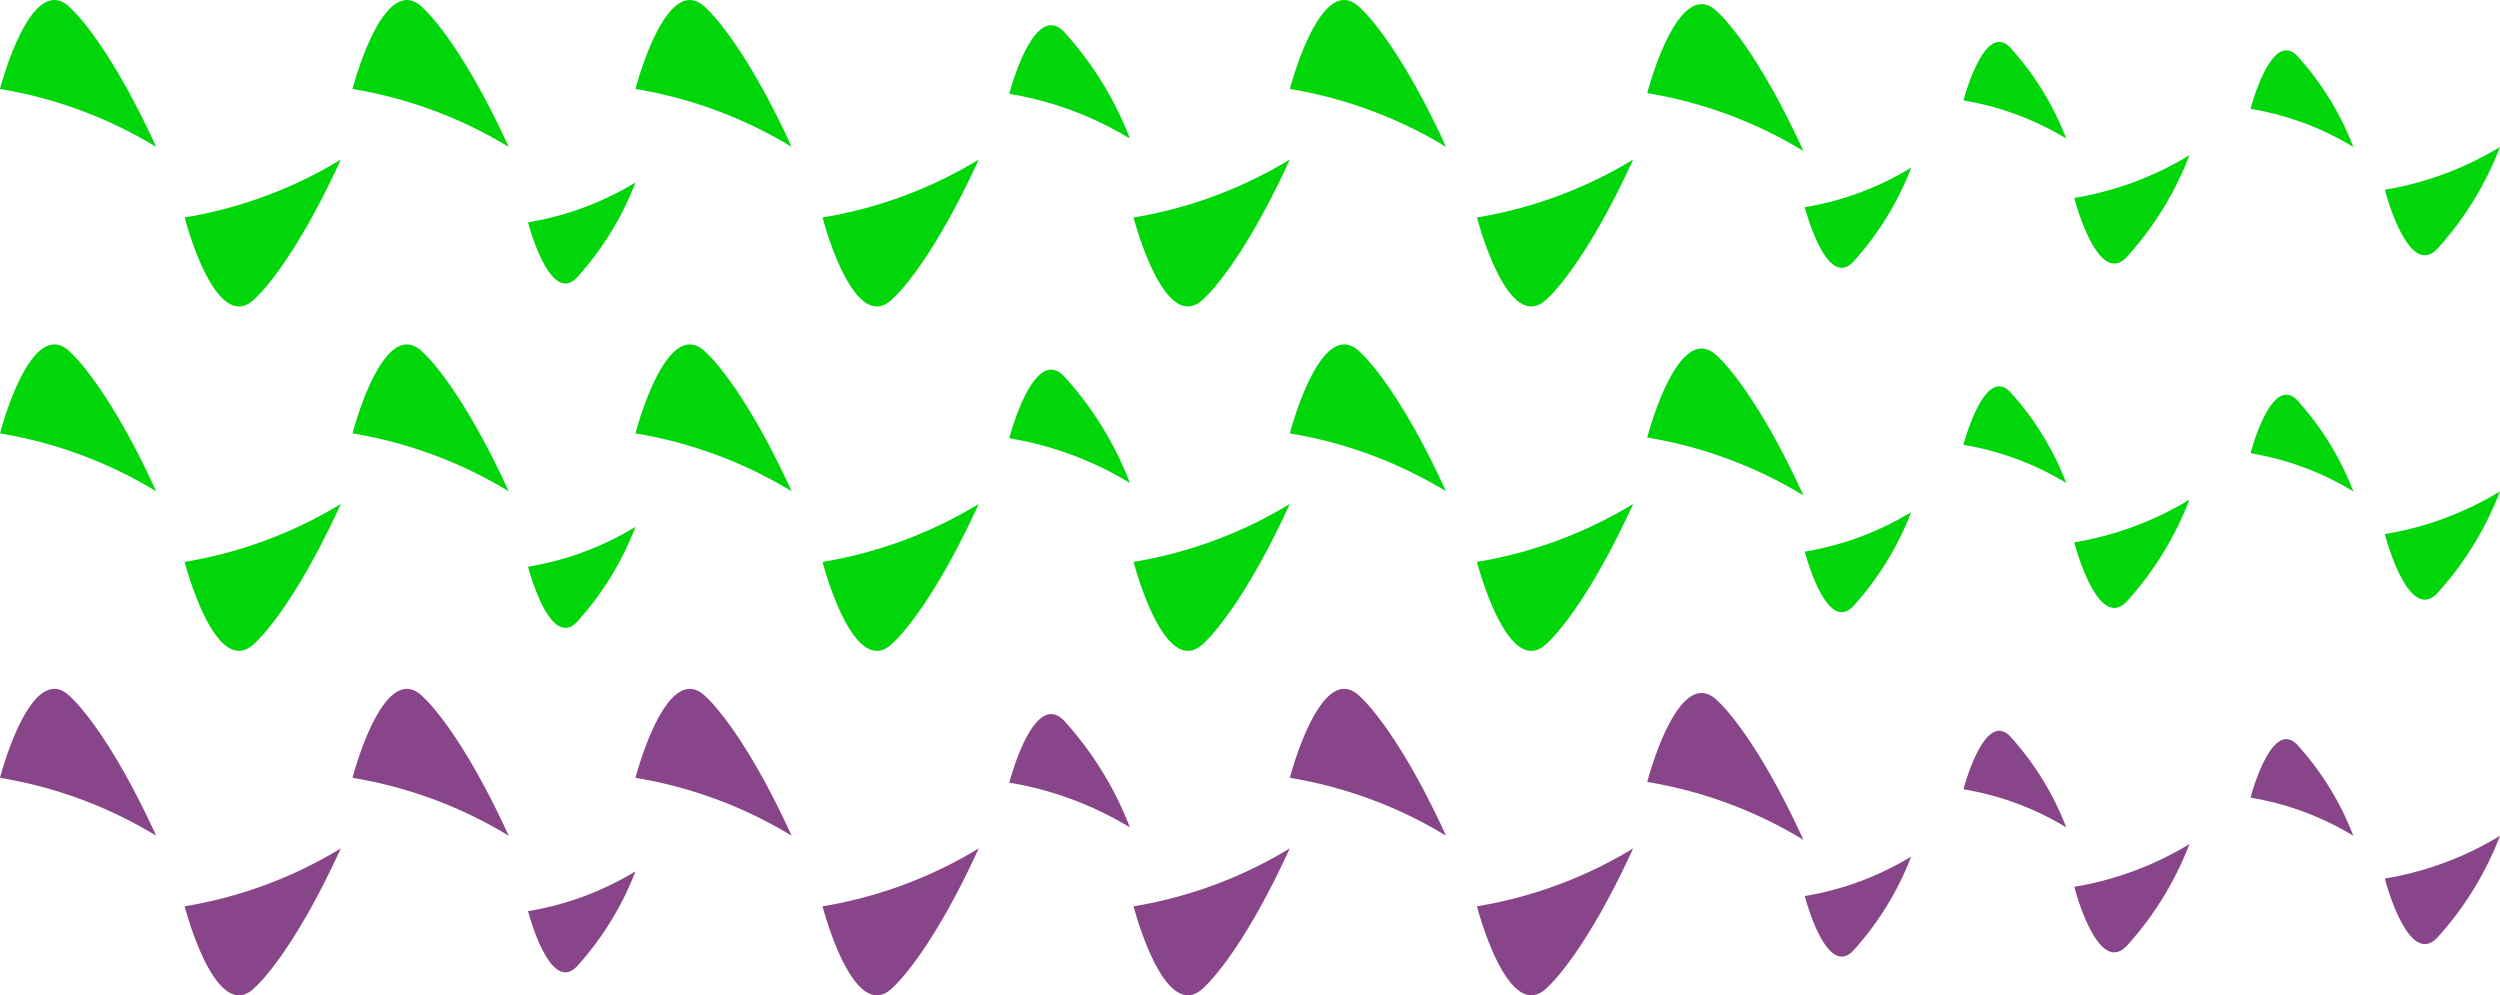 <svg xmlns="http://www.w3.org/2000/svg" xmlns:xlink="http://www.w3.org/1999/xlink" width="96.754" height="38.519" viewBox="0 0 96.754 38.519"><defs><clipPath id="clip-path"><rect id="Rectangle_489" data-name="Rectangle 489" width="5.688" height="6.05" fill="#00d609"></rect></clipPath><clipPath id="clip-path-4"><rect id="Rectangle_489-4" data-name="Rectangle 489" width="4.39" height="4.669" fill="#00d609"></rect></clipPath><clipPath id="clip-path-7"><rect id="Rectangle_489-7" data-name="Rectangle 489" width="3.74" height="3.978" fill="#00d609"></rect></clipPath><clipPath id="clip-path-10"><rect id="Rectangle_489-10" data-name="Rectangle 489" width="3.909" height="4.158" fill="#00d609"></rect></clipPath><clipPath id="clip-path-14"><rect id="Rectangle_489-14" data-name="Rectangle 489" width="3.872" height="4.118" fill="#00d609"></rect></clipPath><clipPath id="clip-path-15"><rect id="Rectangle_489-15" data-name="Rectangle 489" width="4.191" height="4.458" fill="#00d609"></rect></clipPath><clipPath id="clip-path-33"><rect id="Rectangle_489-33" data-name="Rectangle 489" width="5.688" height="6.05" fill="#894589"></rect></clipPath><clipPath id="clip-path-36"><rect id="Rectangle_489-36" data-name="Rectangle 489" width="4.39" height="4.669" fill="#894589"></rect></clipPath><clipPath id="clip-path-39"><rect id="Rectangle_489-39" data-name="Rectangle 489" width="3.74" height="3.978" fill="#894589"></rect></clipPath><clipPath id="clip-path-42"><rect id="Rectangle_489-42" data-name="Rectangle 489" width="3.909" height="4.158" fill="#894589"></rect></clipPath><clipPath id="clip-path-46"><rect id="Rectangle_489-46" data-name="Rectangle 489" width="3.872" height="4.118" fill="#894589"></rect></clipPath><clipPath id="clip-path-47"><rect id="Rectangle_489-47" data-name="Rectangle 489" width="4.191" height="4.458" fill="#894589"></rect></clipPath></defs><g id="setion6-shape" transform="translate(-335.707 -7426.856)"><g id="Group_6239" data-name="Group 6239" transform="translate(335.707 7438.716) rotate(-90)"><g id="Group_5984" data-name="Group 5984" transform="translate(6.172 0)"><g id="Group_56" data-name="Group 56" transform="translate(0 0)" clip-path="url(#clip-path)"><path id="Path_17040" data-name="Path 17040" d="M0,6.05A16.945,16.945,0,0,0,2.244,0s4.7,1.21,3.116,2.746c0,0-1.224,1.408-5.36,3.3" transform="translate(0 0)" fill="#00d609"></path></g></g><g id="Group_5987" data-name="Group 5987" transform="translate(6.172 13.643)"><g id="Group_56-2" data-name="Group 56" transform="translate(0 0)" clip-path="url(#clip-path)"><path id="Path_17040-2" data-name="Path 17040" d="M0,6.05A16.945,16.945,0,0,0,2.244,0s4.7,1.21,3.116,2.746c0,0-1.224,1.408-5.36,3.3" transform="translate(0 0)" fill="#00d609"></path></g></g><g id="Group_5989" data-name="Group 5989" transform="translate(6.172 24.594)"><g id="Group_56-3" data-name="Group 56" transform="translate(0 0)" clip-path="url(#clip-path)"><path id="Path_17040-3" data-name="Path 17040" d="M0,6.05A16.945,16.945,0,0,0,2.244,0s4.7,1.21,3.116,2.746c0,0-1.224,1.408-5.36,3.3" transform="translate(0 0)" fill="#00d609"></path></g></g><g id="Group_5991" data-name="Group 5991" transform="translate(6.496 39.061)"><g id="Group_56-4" data-name="Group 56" transform="translate(0 0)" clip-path="url(#clip-path-4)"><path id="Path_17040-4" data-name="Path 17040" d="M0,4.669A13.078,13.078,0,0,0,1.732,0s3.631.934,2.4,2.12A13.16,13.16,0,0,1,0,4.669" transform="translate(0 0)" fill="#00d609"></path></g></g><g id="Group_5993" data-name="Group 5993" transform="translate(6.172 49.92)"><g id="Group_56-5" data-name="Group 56" transform="translate(0 0)" clip-path="url(#clip-path)"><path id="Path_17040-5" data-name="Path 17040" d="M0,6.05A16.945,16.945,0,0,0,2.244,0s4.7,1.21,3.116,2.746c0,0-1.224,1.408-5.36,3.3" transform="translate(0 0)" fill="#00d609"></path></g></g><g id="Group_5995" data-name="Group 5995" transform="translate(6.012 63.751)"><g id="Group_56-6" data-name="Group 56" transform="translate(0 0)" clip-path="url(#clip-path)"><path id="Path_17040-6" data-name="Path 17040" d="M0,6.05A16.945,16.945,0,0,0,2.244,0s4.7,1.21,3.116,2.746c0,0-1.224,1.408-5.36,3.3" transform="translate(0 0)" fill="#00d609"></path></g></g><g id="Group_5997" data-name="Group 5997" transform="translate(6.496 75.99)"><g id="Group_56-7" data-name="Group 56" transform="translate(0 0)" clip-path="url(#clip-path-7)"><path id="Path_17040-7" data-name="Path 17040" d="M0,3.978A11.143,11.143,0,0,0,1.476,0S4.569.8,3.525,1.806A11.212,11.212,0,0,1,0,3.978" transform="translate(0 0)" fill="#00d609"></path></g></g><g id="Group_6000" data-name="Group 6000" transform="translate(6.172 87.1)"><g id="Group_56-8" data-name="Group 56" transform="translate(0 0)" clip-path="url(#clip-path-7)"><path id="Path_17040-8" data-name="Path 17040" d="M0,3.978A11.143,11.143,0,0,0,1.476,0S4.569.8,3.525,1.806A11.212,11.212,0,0,1,0,3.978" transform="translate(0 0)" fill="#00d609"></path></g></g><g id="Group_5985" data-name="Group 5985" transform="translate(0 7.146)"><g id="Group_56-9" data-name="Group 56" transform="translate(0 0)" clip-path="url(#clip-path)"><path id="Path_17040-9" data-name="Path 17040" d="M5.688,6.05A16.944,16.944,0,0,1,3.443,0S-1.261,1.21.328,2.746c0,0,1.224,1.408,5.36,3.3" transform="translate(0 0)" fill="#00d609"></path></g></g><g id="Group_5986" data-name="Group 5986" transform="translate(0.889 20.436)"><g id="Group_56-10" data-name="Group 56" transform="translate(0 0)" clip-path="url(#clip-path-10)"><path id="Path_17040-10" data-name="Path 17040" d="M3.909,4.158A11.645,11.645,0,0,1,2.367,0S-.867.832.225,1.888a11.718,11.718,0,0,0,3.684,2.27" transform="translate(0 0)" fill="#00d609"></path></g></g><g id="Group_5988" data-name="Group 5988" transform="translate(0 31.834)"><g id="Group_56-11" data-name="Group 56" transform="translate(0 0)" clip-path="url(#clip-path)"><path id="Path_17040-11" data-name="Path 17040" d="M5.688,6.05A16.944,16.944,0,0,1,3.443,0S-1.261,1.21.328,2.746c0,0,1.224,1.408,5.36,3.3" transform="translate(0 0)" fill="#00d609"></path></g></g><g id="Group_5990" data-name="Group 5990" transform="translate(0 43.871)"><g id="Group_56-12" data-name="Group 56" transform="translate(0 0)" clip-path="url(#clip-path)"><path id="Path_17040-12" data-name="Path 17040" d="M5.688,6.05A16.944,16.944,0,0,1,3.443,0S-1.261,1.21.328,2.746c0,0,1.224,1.408,5.36,3.3" transform="translate(0 0)" fill="#00d609"></path></g></g><g id="Group_5992" data-name="Group 5992" transform="translate(0 57.161)"><g id="Group_56-13" data-name="Group 56" transform="translate(0 0)" clip-path="url(#clip-path)"><path id="Path_17040-13" data-name="Path 17040" d="M5.688,6.05A16.944,16.944,0,0,1,3.443,0S-1.261,1.21.328,2.746c0,0,1.224,1.408,5.36,3.3" transform="translate(0 0)" fill="#00d609"></path></g></g><g id="Group_5994" data-name="Group 5994" transform="translate(1.497 69.847)"><g id="Group_56-14" data-name="Group 56" transform="translate(0 0)" clip-path="url(#clip-path-14)"><path id="Path_17040-14" data-name="Path 17040" d="M3.872,4.118A11.535,11.535,0,0,1,2.344,0S-.858.824.223,1.87A11.607,11.607,0,0,0,3.872,4.118" transform="translate(0 0)" fill="#00d609"></path></g></g><g id="Group_5996" data-name="Group 5996" transform="translate(1.662 80.277)"><g id="Group_56-15" data-name="Group 56" transform="translate(0 0)" clip-path="url(#clip-path-15)"><path id="Path_17040-15" data-name="Path 17040" d="M4.191,4.458A12.485,12.485,0,0,1,2.537,0S-.929.892.241,2.024A12.563,12.563,0,0,0,4.191,4.458" transform="translate(0 0)" fill="#00d609"></path></g></g><g id="Group_5998" data-name="Group 5998" transform="translate(1.981 92.296)"><g id="Group_56-16" data-name="Group 56" transform="translate(0 0)" clip-path="url(#clip-path-15)"><path id="Path_17040-16" data-name="Path 17040" d="M4.191,4.458A12.485,12.485,0,0,1,2.537,0S-.929.892.241,2.024A12.563,12.563,0,0,0,4.191,4.458" transform="translate(0 0)" fill="#00d609"></path></g></g></g><g id="Group_6240" data-name="Group 6240" transform="translate(335.707 7452.045) rotate(-90)"><g id="Group_5984-2" data-name="Group 5984" transform="translate(6.172 0)"><g id="Group_56-17" data-name="Group 56" transform="translate(0 0)" clip-path="url(#clip-path)"><path id="Path_17040-17" data-name="Path 17040" d="M0,6.05A16.945,16.945,0,0,0,2.244,0s4.7,1.21,3.116,2.746c0,0-1.224,1.408-5.36,3.3" transform="translate(0 0)" fill="#00d609"></path></g></g><g id="Group_5987-2" data-name="Group 5987" transform="translate(6.172 13.643)"><g id="Group_56-18" data-name="Group 56" transform="translate(0 0)" clip-path="url(#clip-path)"><path id="Path_17040-18" data-name="Path 17040" d="M0,6.05A16.945,16.945,0,0,0,2.244,0s4.7,1.21,3.116,2.746c0,0-1.224,1.408-5.36,3.3" transform="translate(0 0)" fill="#00d609"></path></g></g><g id="Group_5989-2" data-name="Group 5989" transform="translate(6.172 24.594)"><g id="Group_56-19" data-name="Group 56" transform="translate(0 0)" clip-path="url(#clip-path)"><path id="Path_17040-19" data-name="Path 17040" d="M0,6.05A16.945,16.945,0,0,0,2.244,0s4.7,1.21,3.116,2.746c0,0-1.224,1.408-5.36,3.3" transform="translate(0 0)" fill="#00d609"></path></g></g><g id="Group_5991-2" data-name="Group 5991" transform="translate(6.496 39.061)"><g id="Group_56-20" data-name="Group 56" transform="translate(0 0)" clip-path="url(#clip-path-4)"><path id="Path_17040-20" data-name="Path 17040" d="M0,4.669A13.078,13.078,0,0,0,1.732,0s3.631.934,2.4,2.12A13.16,13.16,0,0,1,0,4.669" transform="translate(0 0)" fill="#00d609"></path></g></g><g id="Group_5993-2" data-name="Group 5993" transform="translate(6.172 49.92)"><g id="Group_56-21" data-name="Group 56" transform="translate(0 0)" clip-path="url(#clip-path)"><path id="Path_17040-21" data-name="Path 17040" d="M0,6.05A16.945,16.945,0,0,0,2.244,0s4.7,1.21,3.116,2.746c0,0-1.224,1.408-5.36,3.3" transform="translate(0 0)" fill="#00d609"></path></g></g><g id="Group_5995-2" data-name="Group 5995" transform="translate(6.012 63.751)"><g id="Group_56-22" data-name="Group 56" transform="translate(0 0)" clip-path="url(#clip-path)"><path id="Path_17040-22" data-name="Path 17040" d="M0,6.05A16.945,16.945,0,0,0,2.244,0s4.7,1.21,3.116,2.746c0,0-1.224,1.408-5.36,3.3" transform="translate(0 0)" fill="#00d609"></path></g></g><g id="Group_5997-2" data-name="Group 5997" transform="translate(6.496 75.99)"><g id="Group_56-23" data-name="Group 56" transform="translate(0 0)" clip-path="url(#clip-path-7)"><path id="Path_17040-23" data-name="Path 17040" d="M0,3.978A11.143,11.143,0,0,0,1.476,0S4.569.8,3.525,1.806A11.212,11.212,0,0,1,0,3.978" transform="translate(0 0)" fill="#00d609"></path></g></g><g id="Group_6000-2" data-name="Group 6000" transform="translate(6.172 87.1)"><g id="Group_56-24" data-name="Group 56" transform="translate(0 0)" clip-path="url(#clip-path-7)"><path id="Path_17040-24" data-name="Path 17040" d="M0,3.978A11.143,11.143,0,0,0,1.476,0S4.569.8,3.525,1.806A11.212,11.212,0,0,1,0,3.978" transform="translate(0 0)" fill="#00d609"></path></g></g><g id="Group_5985-2" data-name="Group 5985" transform="translate(0 7.146)"><g id="Group_56-25" data-name="Group 56" transform="translate(0 0)" clip-path="url(#clip-path)"><path id="Path_17040-25" data-name="Path 17040" d="M5.688,6.05A16.944,16.944,0,0,1,3.443,0S-1.261,1.21.328,2.746c0,0,1.224,1.408,5.36,3.3" transform="translate(0 0)" fill="#00d609"></path></g></g><g id="Group_5986-2" data-name="Group 5986" transform="translate(0.889 20.436)"><g id="Group_56-26" data-name="Group 56" transform="translate(0 0)" clip-path="url(#clip-path-10)"><path id="Path_17040-26" data-name="Path 17040" d="M3.909,4.158A11.645,11.645,0,0,1,2.367,0S-.867.832.225,1.888a11.718,11.718,0,0,0,3.684,2.27" transform="translate(0 0)" fill="#00d609"></path></g></g><g id="Group_5988-2" data-name="Group 5988" transform="translate(0 31.834)"><g id="Group_56-27" data-name="Group 56" transform="translate(0 0)" clip-path="url(#clip-path)"><path id="Path_17040-27" data-name="Path 17040" d="M5.688,6.05A16.944,16.944,0,0,1,3.443,0S-1.261,1.21.328,2.746c0,0,1.224,1.408,5.36,3.3" transform="translate(0 0)" fill="#00d609"></path></g></g><g id="Group_5990-2" data-name="Group 5990" transform="translate(0 43.871)"><g id="Group_56-28" data-name="Group 56" transform="translate(0 0)" clip-path="url(#clip-path)"><path id="Path_17040-28" data-name="Path 17040" d="M5.688,6.05A16.944,16.944,0,0,1,3.443,0S-1.261,1.21.328,2.746c0,0,1.224,1.408,5.36,3.3" transform="translate(0 0)" fill="#00d609"></path></g></g><g id="Group_5992-2" data-name="Group 5992" transform="translate(0 57.161)"><g id="Group_56-29" data-name="Group 56" transform="translate(0 0)" clip-path="url(#clip-path)"><path id="Path_17040-29" data-name="Path 17040" d="M5.688,6.05A16.944,16.944,0,0,1,3.443,0S-1.261,1.21.328,2.746c0,0,1.224,1.408,5.36,3.3" transform="translate(0 0)" fill="#00d609"></path></g></g><g id="Group_5994-2" data-name="Group 5994" transform="translate(1.497 69.847)"><g id="Group_56-30" data-name="Group 56" transform="translate(0 0)" clip-path="url(#clip-path-14)"><path id="Path_17040-30" data-name="Path 17040" d="M3.872,4.118A11.535,11.535,0,0,1,2.344,0S-.858.824.223,1.87A11.607,11.607,0,0,0,3.872,4.118" transform="translate(0 0)" fill="#00d609"></path></g></g><g id="Group_5996-2" data-name="Group 5996" transform="translate(1.662 80.277)"><g id="Group_56-31" data-name="Group 56" transform="translate(0 0)" clip-path="url(#clip-path-15)"><path id="Path_17040-31" data-name="Path 17040" d="M4.191,4.458A12.485,12.485,0,0,1,2.537,0S-.929.892.241,2.024A12.563,12.563,0,0,0,4.191,4.458" transform="translate(0 0)" fill="#00d609"></path></g></g><g id="Group_5998-2" data-name="Group 5998" transform="translate(1.981 92.296)"><g id="Group_56-32" data-name="Group 56" transform="translate(0 0)" clip-path="url(#clip-path-15)"><path id="Path_17040-32" data-name="Path 17040" d="M4.191,4.458A12.485,12.485,0,0,1,2.537,0S-.929.892.241,2.024A12.563,12.563,0,0,0,4.191,4.458" transform="translate(0 0)" fill="#00d609"></path></g></g></g><g id="Group_6241" data-name="Group 6241" transform="translate(335.707 7465.375) rotate(-90)"><g id="Group_5984-3" data-name="Group 5984" transform="translate(6.172 0)"><g id="Group_56-33" data-name="Group 56" transform="translate(0 0)" clip-path="url(#clip-path-33)"><path id="Path_17040-33" data-name="Path 17040" d="M0,6.05A16.945,16.945,0,0,0,2.244,0s4.7,1.21,3.116,2.746c0,0-1.224,1.408-5.36,3.3" transform="translate(0 0)" fill="#894589"></path></g></g><g id="Group_5987-3" data-name="Group 5987" transform="translate(6.172 13.643)"><g id="Group_56-34" data-name="Group 56" transform="translate(0 0)" clip-path="url(#clip-path-33)"><path id="Path_17040-34" data-name="Path 17040" d="M0,6.05A16.945,16.945,0,0,0,2.244,0s4.7,1.21,3.116,2.746c0,0-1.224,1.408-5.36,3.3" transform="translate(0 0)" fill="#894589"></path></g></g><g id="Group_5989-3" data-name="Group 5989" transform="translate(6.172 24.594)"><g id="Group_56-35" data-name="Group 56" transform="translate(0 0)" clip-path="url(#clip-path-33)"><path id="Path_17040-35" data-name="Path 17040" d="M0,6.05A16.945,16.945,0,0,0,2.244,0s4.7,1.21,3.116,2.746c0,0-1.224,1.408-5.36,3.3" transform="translate(0 0)" fill="#894589"></path></g></g><g id="Group_5991-3" data-name="Group 5991" transform="translate(6.496 39.061)"><g id="Group_56-36" data-name="Group 56" transform="translate(0 0)" clip-path="url(#clip-path-36)"><path id="Path_17040-36" data-name="Path 17040" d="M0,4.669A13.078,13.078,0,0,0,1.732,0s3.631.934,2.4,2.12A13.16,13.16,0,0,1,0,4.669" transform="translate(0 0)" fill="#894589"></path></g></g><g id="Group_5993-3" data-name="Group 5993" transform="translate(6.172 49.92)"><g id="Group_56-37" data-name="Group 56" transform="translate(0 0)" clip-path="url(#clip-path-33)"><path id="Path_17040-37" data-name="Path 17040" d="M0,6.05A16.945,16.945,0,0,0,2.244,0s4.7,1.21,3.116,2.746c0,0-1.224,1.408-5.36,3.3" transform="translate(0 0)" fill="#894589"></path></g></g><g id="Group_5995-3" data-name="Group 5995" transform="translate(6.012 63.751)"><g id="Group_56-38" data-name="Group 56" transform="translate(0 0)" clip-path="url(#clip-path-33)"><path id="Path_17040-38" data-name="Path 17040" d="M0,6.05A16.945,16.945,0,0,0,2.244,0s4.7,1.21,3.116,2.746c0,0-1.224,1.408-5.36,3.3" transform="translate(0 0)" fill="#894589"></path></g></g><g id="Group_5997-3" data-name="Group 5997" transform="translate(6.496 75.99)"><g id="Group_56-39" data-name="Group 56" transform="translate(0 0)" clip-path="url(#clip-path-39)"><path id="Path_17040-39" data-name="Path 17040" d="M0,3.978A11.143,11.143,0,0,0,1.476,0S4.569.8,3.525,1.806A11.212,11.212,0,0,1,0,3.978" transform="translate(0 0)" fill="#894589"></path></g></g><g id="Group_6000-3" data-name="Group 6000" transform="translate(6.172 87.1)"><g id="Group_56-40" data-name="Group 56" transform="translate(0 0)" clip-path="url(#clip-path-39)"><path id="Path_17040-40" data-name="Path 17040" d="M0,3.978A11.143,11.143,0,0,0,1.476,0S4.569.8,3.525,1.806A11.212,11.212,0,0,1,0,3.978" transform="translate(0 0)" fill="#894589"></path></g></g><g id="Group_5985-3" data-name="Group 5985" transform="translate(0 7.146)"><g id="Group_56-41" data-name="Group 56" transform="translate(0 0)" clip-path="url(#clip-path-33)"><path id="Path_17040-41" data-name="Path 17040" d="M5.688,6.05A16.944,16.944,0,0,1,3.443,0S-1.261,1.21.328,2.746c0,0,1.224,1.408,5.36,3.3" transform="translate(0 0)" fill="#894589"></path></g></g><g id="Group_5986-3" data-name="Group 5986" transform="translate(0.889 20.436)"><g id="Group_56-42" data-name="Group 56" transform="translate(0 0)" clip-path="url(#clip-path-42)"><path id="Path_17040-42" data-name="Path 17040" d="M3.909,4.158A11.645,11.645,0,0,1,2.367,0S-.867.832.225,1.888a11.718,11.718,0,0,0,3.684,2.27" transform="translate(0 0)" fill="#894589"></path></g></g><g id="Group_5988-3" data-name="Group 5988" transform="translate(0 31.834)"><g id="Group_56-43" data-name="Group 56" transform="translate(0 0)" clip-path="url(#clip-path-33)"><path id="Path_17040-43" data-name="Path 17040" d="M5.688,6.05A16.944,16.944,0,0,1,3.443,0S-1.261,1.21.328,2.746c0,0,1.224,1.408,5.36,3.3" transform="translate(0 0)" fill="#894589"></path></g></g><g id="Group_5990-3" data-name="Group 5990" transform="translate(0 43.871)"><g id="Group_56-44" data-name="Group 56" transform="translate(0 0)" clip-path="url(#clip-path-33)"><path id="Path_17040-44" data-name="Path 17040" d="M5.688,6.05A16.944,16.944,0,0,1,3.443,0S-1.261,1.21.328,2.746c0,0,1.224,1.408,5.36,3.3" transform="translate(0 0)" fill="#894589"></path></g></g><g id="Group_5992-3" data-name="Group 5992" transform="translate(0 57.161)"><g id="Group_56-45" data-name="Group 56" transform="translate(0 0)" clip-path="url(#clip-path-33)"><path id="Path_17040-45" data-name="Path 17040" d="M5.688,6.05A16.944,16.944,0,0,1,3.443,0S-1.261,1.21.328,2.746c0,0,1.224,1.408,5.36,3.3" transform="translate(0 0)" fill="#894589"></path></g></g><g id="Group_5994-3" data-name="Group 5994" transform="translate(1.497 69.847)"><g id="Group_56-46" data-name="Group 56" transform="translate(0 0)" clip-path="url(#clip-path-46)"><path id="Path_17040-46" data-name="Path 17040" d="M3.872,4.118A11.535,11.535,0,0,1,2.344,0S-.858.824.223,1.87A11.607,11.607,0,0,0,3.872,4.118" transform="translate(0 0)" fill="#894589"></path></g></g><g id="Group_5996-3" data-name="Group 5996" transform="translate(1.662 80.277)"><g id="Group_56-47" data-name="Group 56" transform="translate(0 0)" clip-path="url(#clip-path-47)"><path id="Path_17040-47" data-name="Path 17040" d="M4.191,4.458A12.485,12.485,0,0,1,2.537,0S-.929.892.241,2.024A12.563,12.563,0,0,0,4.191,4.458" transform="translate(0 0)" fill="#894589"></path></g></g><g id="Group_5998-3" data-name="Group 5998" transform="translate(1.981 92.296)"><g id="Group_56-48" data-name="Group 56" transform="translate(0 0)" clip-path="url(#clip-path-47)"><path id="Path_17040-48" data-name="Path 17040" d="M4.191,4.458A12.485,12.485,0,0,1,2.537,0S-.929.892.241,2.024A12.563,12.563,0,0,0,4.191,4.458" transform="translate(0 0)" fill="#894589"></path></g></g></g></g></svg>